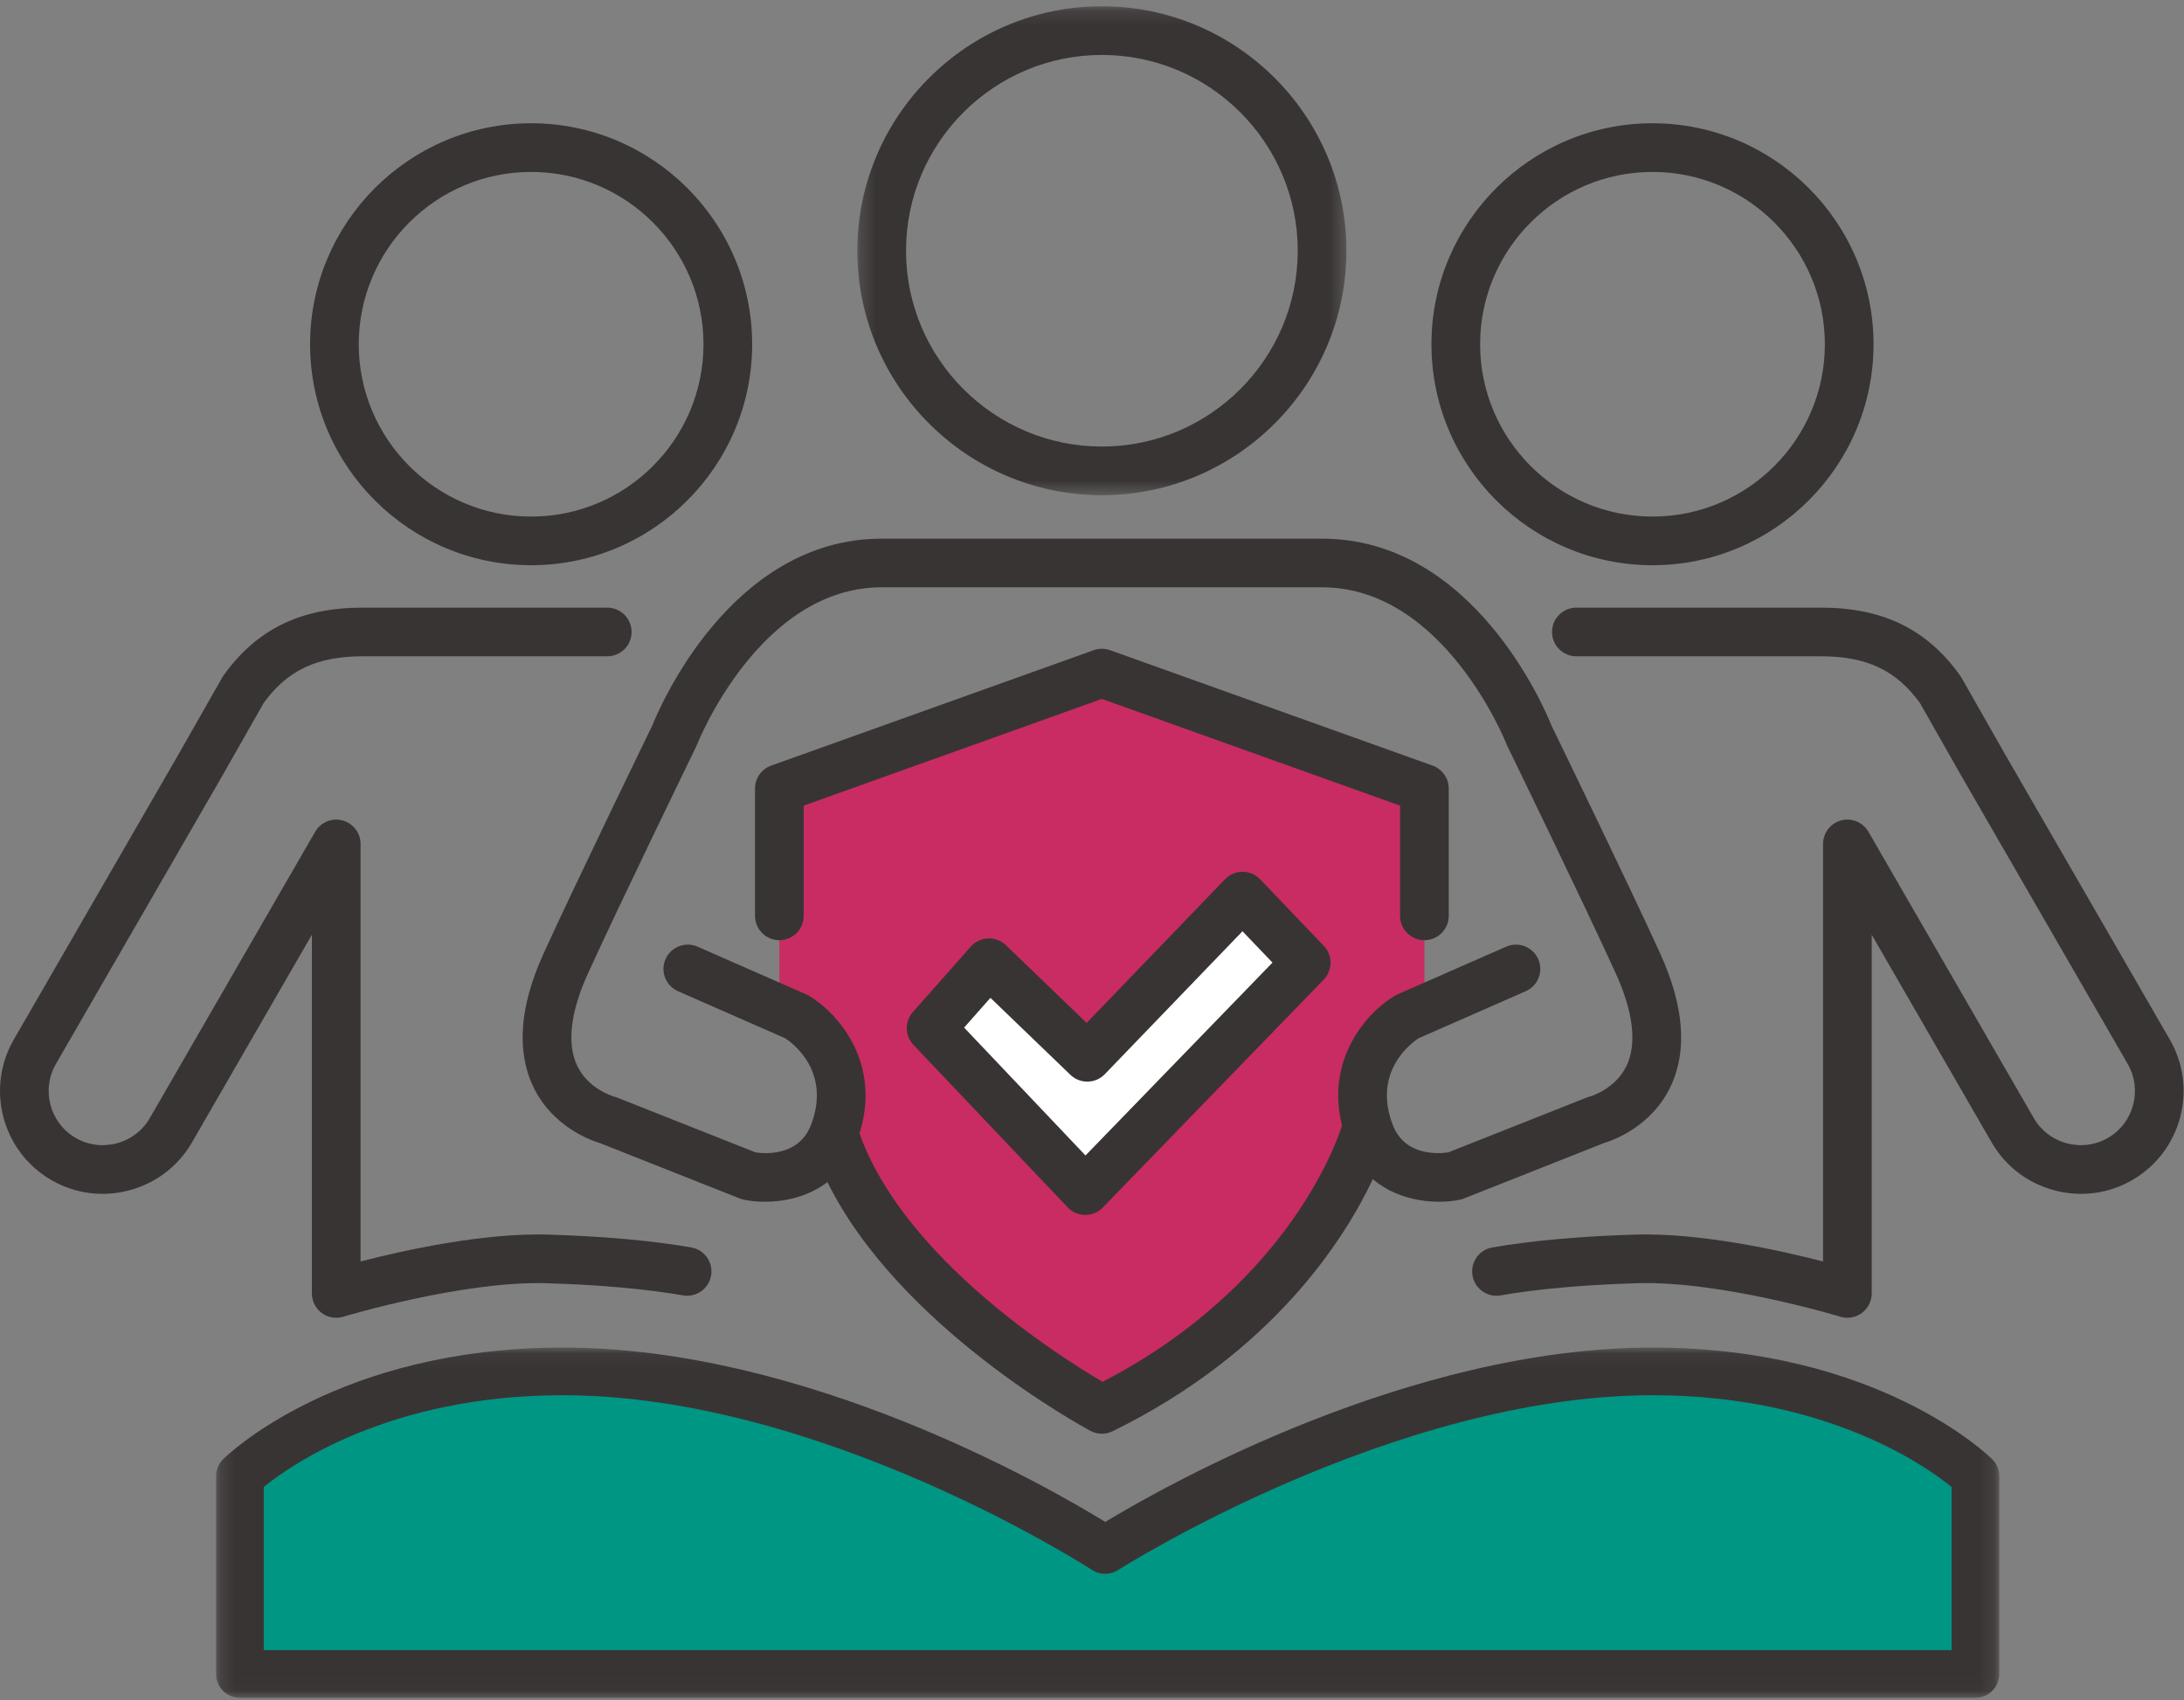 <?xml version="1.0" encoding="UTF-8"?>
<svg width="149px" height="116px" viewBox="0 0 149 116" version="1.1" xmlns="http://www.w3.org/2000/svg" xmlns:xlink="http://www.w3.org/1999/xlink">
    <rect x="0" y="0" width="149" height="116" fill="#808080" stroke="none"/>
    <!-- Generator: Sketch 52.6 (67491) - http://www.bohemiancoding.com/sketch -->
    <title>Ico-Ombudsperson</title>
    <desc>Created with Sketch.</desc>
    <defs>
        <polygon id="path-1" points="0.184 0.075 121.84 0.075 121.84 23.97 0.184 23.97"></polygon>
        <polygon id="path-3" points="0.261 0.167 33.627 0.167 33.627 33.524 0.261 33.524"></polygon>
    </defs>
    <g id="Page-1" stroke="none" stroke-width="1" fill="none" fill-rule="evenodd">
        <g id="ELEMENTOS" transform="translate(-757, -1594)">
            <g id="Ico-Ombudsperson" transform="translate(757, 1594)">
                <g id="Group-27">
                    <path d="M53.171,68.847 L53.171,53.796 L75.174,45.921 L97.178,53.796 L97.178,69.364 C97.178,69.364 95.196,68.613 93.124,71.518 C91.199,74.215 93.464,77.329 93.464,77.329 C93.464,77.329 88.484,89.149 75.569,97.114 C75.569,97.114 62.542,87.466 60.152,83.51 C57.761,79.553 57.382,75.124 57.382,75.124 C57.382,75.124 57.965,68.548 53.171,68.847" id="Fill-1" fill="#C92C62"></path>
                    <path d="M75.167,114.207 L134.771,114.207 L134.771,100.709 C134.771,100.709 127.544,93.563 112.742,93.563 C94.361,93.563 75.396,105.75 75.396,105.75 C75.396,105.75 56.778,93.563 38.397,93.563 C23.595,93.563 16.368,100.709 16.368,100.709 L16.368,114.207 L75.972,114.207 L75.167,114.207 Z" id="Fill-3" fill="#009684"></path>
                    <g id="Group-7" transform="translate(14.557, 91.862)">
                        <mask id="mask-2" fill="white">
                            <use xlink:href="#path-1"></use>
                        </mask>
                        <g id="Clip-6"></g>
                        <path d="M60.609,20.718 L118.587,20.718 L118.587,9.586 C116.793,8.124 110.002,3.327 98.184,3.327 C80.51,3.327 61.903,15.137 61.718,15.256 C61.178,15.602 60.484,15.6 59.948,15.249 C59.766,15.129 41.506,3.327 23.839,3.327 C12.027,3.327 5.237,8.12 3.437,9.586 L3.437,20.718 L60.609,20.718 Z M120.214,23.971 L1.81,23.971 C0.911,23.971 0.184,23.243 0.184,22.344 L0.184,8.847 C0.184,8.412 0.357,7.996 0.666,7.69 C0.98,7.38 8.544,0.075 23.839,0.075 C40.427,0.075 56.865,9.522 60.846,11.97 C64.873,9.535 81.586,0.075 98.184,0.075 C113.479,0.075 121.043,7.38 121.358,7.69 C121.667,7.996 121.84,8.412 121.84,8.847 L121.84,22.344 C121.84,23.243 121.112,23.971 120.214,23.971 Z" id="Fill-5" fill="#393434" mask="url(#mask-2)"></path>
                    </g>
                    <g id="Group-10" transform="translate(58.23, 0.261)">
                        <mask id="mask-4" fill="white">
                            <use xlink:href="#path-3"></use>
                        </mask>
                        <g id="Clip-9"></g>
                        <path d="M16.944,3.487 C9.576,3.487 3.582,9.48 3.582,16.845 C3.582,24.212 9.576,30.204 16.944,30.204 C24.312,30.204 30.306,24.212 30.306,16.845 C30.306,9.48 24.312,3.487 16.944,3.487 M16.944,33.524 C7.746,33.524 0.261,26.042 0.261,16.845 C0.261,7.649 7.746,0.167 16.944,0.167 C26.143,0.167 33.627,7.649 33.627,16.845 C33.627,26.042 26.143,33.524 16.944,33.524" id="Fill-8" fill="#393434" mask="url(#mask-4)"></path>
                    </g>
                    <path d="M36.235,11.73 C29.75,11.73 24.475,17.004 24.475,23.486 C24.475,29.969 29.75,35.243 36.235,35.243 C42.719,35.243 47.994,29.969 47.994,23.486 C47.994,17.004 42.719,11.73 36.235,11.73 M36.235,38.562 C27.92,38.562 21.155,31.799 21.155,23.486 C21.155,15.173 27.92,8.41 36.235,8.41 C44.55,8.41 51.315,15.173 51.315,23.486 C51.315,31.799 44.55,38.562 36.235,38.562" id="Fill-11" fill="#393434"></path>
                    <path d="M22.939,89.904 C22.587,89.904 22.24,89.792 21.95,89.578 C21.528,89.265 21.278,88.77 21.278,88.244 L21.278,63.772 L13.095,77.944 C12.16,79.562 10.646,80.72 8.831,81.206 C7.016,81.693 5.126,81.446 3.508,80.512 C0.156,78.577 -0.996,74.278 0.939,70.928 L12.221,51.391 L15.148,46.244 C15.175,46.195 15.206,46.147 15.238,46.101 C17.494,42.933 20.512,41.456 24.734,41.456 L41.429,41.456 C42.346,41.456 43.09,42.2 43.09,43.116 C43.09,44.033 42.346,44.776 41.429,44.776 L24.734,44.776 C21.627,44.776 19.605,45.73 17.991,47.96 L15.102,53.041 L3.815,72.587 C2.795,74.352 3.402,76.618 5.168,77.637 C6.018,78.128 7.014,78.256 7.972,78 C8.93,77.743 9.728,77.134 10.219,76.284 L21.501,56.748 C21.877,56.097 22.642,55.779 23.369,55.974 C24.094,56.169 24.599,56.827 24.599,57.577 L24.599,86.063 C27.545,85.302 32.966,84.105 37.366,84.228 C41.129,84.339 44.518,84.643 47.164,85.107 C48.067,85.265 48.671,86.125 48.513,87.028 C48.354,87.931 47.493,88.534 46.59,88.377 C44.099,87.939 40.875,87.652 37.268,87.547 C31.572,87.382 23.503,89.807 23.422,89.832 C23.264,89.88 23.101,89.904 22.939,89.904" id="Fill-13" fill="#393434"></path>
                    <path d="M112.738,11.73 C106.254,11.73 100.979,17.004 100.979,23.486 C100.979,29.969 106.254,35.243 112.738,35.243 C119.223,35.243 124.498,29.969 124.498,23.486 C124.498,17.004 119.223,11.73 112.738,11.73 M112.738,38.562 C104.423,38.562 97.658,31.799 97.658,23.486 C97.658,15.173 104.423,8.41 112.738,8.41 C121.054,8.41 127.819,15.173 127.819,23.486 C127.819,31.799 121.054,38.562 112.738,38.562" id="Fill-15" fill="#393434"></path>
                    <path d="M126.034,89.904 C125.872,89.904 125.71,89.88 125.551,89.832 C125.471,89.808 117.41,87.369 111.705,87.547 C108.098,87.652 104.875,87.939 102.383,88.377 C101.479,88.534 100.619,87.931 100.46,87.028 C100.302,86.125 100.906,85.265 101.809,85.107 C104.456,84.643 107.844,84.339 111.607,84.228 C116.012,84.102 121.429,85.302 124.374,86.063 L124.374,57.577 C124.374,56.827 124.879,56.169 125.605,55.974 C126.332,55.779 127.097,56.098 127.472,56.748 L138.755,76.284 C139.245,77.134 140.043,77.743 141.002,78 C141.959,78.256 142.956,78.128 143.806,77.637 C145.571,76.618 146.178,74.352 145.159,72.587 L133.876,53.051 L130.983,47.96 C129.368,45.73 127.346,44.776 124.24,44.776 L107.544,44.776 C106.627,44.776 105.884,44.033 105.884,43.116 C105.884,42.2 106.627,41.456 107.544,41.456 L124.24,41.456 C128.462,41.456 131.479,42.933 133.735,46.101 C133.767,46.147 133.798,46.195 133.826,46.244 L136.758,51.401 L148.035,70.928 C149.969,74.278 148.817,78.577 145.466,80.512 C143.848,81.446 141.956,81.693 140.142,81.206 C138.327,80.72 136.813,79.562 135.879,77.944 L127.695,63.772 L127.695,88.244 C127.695,88.77 127.445,89.265 127.023,89.578 C126.734,89.792 126.386,89.904 126.034,89.904" id="Fill-17" fill="#393434"></path>
                    <path d="M97.178,64.145 C96.261,64.145 95.518,63.402 95.518,62.485 L95.518,54.965 L75.174,47.684 L54.831,54.965 L54.831,62.485 C54.831,63.402 54.087,64.145 53.171,64.145 C52.254,64.145 51.51,63.402 51.51,62.485 L51.51,53.796 C51.51,53.095 51.951,52.47 52.611,52.233 L74.615,44.359 C74.976,44.229 75.372,44.229 75.733,44.359 L97.738,52.233 C98.398,52.47 98.838,53.095 98.838,53.796 L98.838,62.485 C98.838,63.402 98.095,64.145 97.178,64.145" id="Fill-19" fill="#393434"></path>
                    <path d="M110.976,72.699 C110.208,74.327 108.461,74.812 108.459,74.812 C108.387,74.83 108.315,74.853 108.245,74.881 L98.807,78.62 C98.183,78.713 95.844,78.908 95.016,76.738 C93.642,73.137 96.236,71.193 96.782,70.834 L104.092,67.625 C104.932,67.257 105.313,66.278 104.945,65.438 C104.576,64.599 103.598,64.218 102.758,64.586 L95.334,67.844 C95.271,67.872 95.211,67.903 95.152,67.937 C93.312,69.031 90.406,72.206 91.559,76.793 C91.55,76.818 91.537,76.84 91.529,76.865 C91.522,76.893 90.688,79.67 88.171,83.235 C85.941,86.394 81.906,90.819 75.222,94.273 C72.313,92.569 61.663,85.852 58.64,77.326 C60.167,72.451 57.106,69.073 55.196,67.937 C55.137,67.903 55.077,67.872 55.015,67.844 L47.591,64.586 C46.752,64.218 45.772,64.599 45.403,65.438 C45.035,66.278 45.416,67.257 46.256,67.625 L53.57,70.836 C54.062,71.157 56.721,73.1 55.333,76.738 C54.502,78.915 52.148,78.712 51.543,78.62 L42.103,74.881 C42.043,74.857 41.966,74.833 41.904,74.816 C41.887,74.812 40.141,74.327 39.372,72.699 C38.667,71.206 38.92,69.038 40.106,66.43 C42.216,61.787 47.458,51.01 47.511,50.902 C47.531,50.86 47.55,50.817 47.566,50.774 C47.608,50.667 51.826,40.069 60.152,40.069 L90.197,40.069 C98.523,40.069 102.741,50.667 102.781,50.772 C102.798,50.816 102.817,50.86 102.838,50.902 C102.89,51.01 108.132,61.787 110.243,66.43 C111.428,69.038 111.682,71.206 110.976,72.699 M113.266,65.057 C111.219,60.553 106.274,50.377 105.852,49.508 C105.402,48.379 100.515,36.75 90.197,36.75 L60.152,36.75 C49.833,36.75 44.946,48.379 44.496,49.508 C44.074,50.377 39.129,60.553 37.083,65.057 C35.444,68.664 35.214,71.733 36.399,74.179 C37.711,76.886 40.321,77.808 40.956,77.997 L50.476,81.768 C50.565,81.804 50.656,81.831 50.749,81.85 C51.153,81.934 51.646,81.989 52.19,81.989 C53.509,81.989 55.122,81.664 56.449,80.647 C61.324,90.514 73.812,97.308 74.389,97.617 C74.634,97.748 74.904,97.815 75.174,97.815 C75.424,97.815 75.674,97.758 75.905,97.645 C86.862,92.274 91.75,84.494 93.661,80.446 C95.563,82.071 98.156,82.151 99.599,81.85 C99.692,81.831 99.783,81.804 99.872,81.768 L109.392,77.997 C110.027,77.808 112.637,76.886 113.949,74.179 C115.135,71.733 114.905,68.664 113.266,65.057" id="Fill-21" fill="#393434"></path>
                    <polygon id="Fill-23" fill="#FFFFFF" points="67.475 65.68 74.179 72.133 84.771 61.136 89.117 65.68 74.043 81.23 63.524 70.146"></polygon>
                    <path d="M65.775,70.107 L74.056,78.832 L86.813,65.673 L84.767,63.534 L75.375,73.285 C74.739,73.945 73.688,73.965 73.027,73.329 L67.571,68.077 L65.775,70.107 Z M74.043,82.889 C74.04,82.889 74.037,82.889 74.034,82.889 C73.582,82.887 73.15,82.7 72.839,82.372 L62.32,71.289 C61.727,70.664 61.71,69.691 62.28,69.046 L66.231,64.581 C66.532,64.242 66.957,64.04 67.408,64.022 C67.858,64.005 68.301,64.171 68.627,64.485 L74.134,69.787 L83.575,59.985 C83.888,59.66 84.32,59.476 84.771,59.476 L84.774,59.476 C85.227,59.477 85.658,59.662 85.971,59.989 L90.317,64.533 C90.934,65.178 90.93,66.195 90.309,66.835 L75.235,82.385 C74.922,82.707 74.492,82.889 74.043,82.889 Z" id="Fill-25" fill="#393434"></path>
                </g>
            </g>
        </g>
    </g>
</svg>